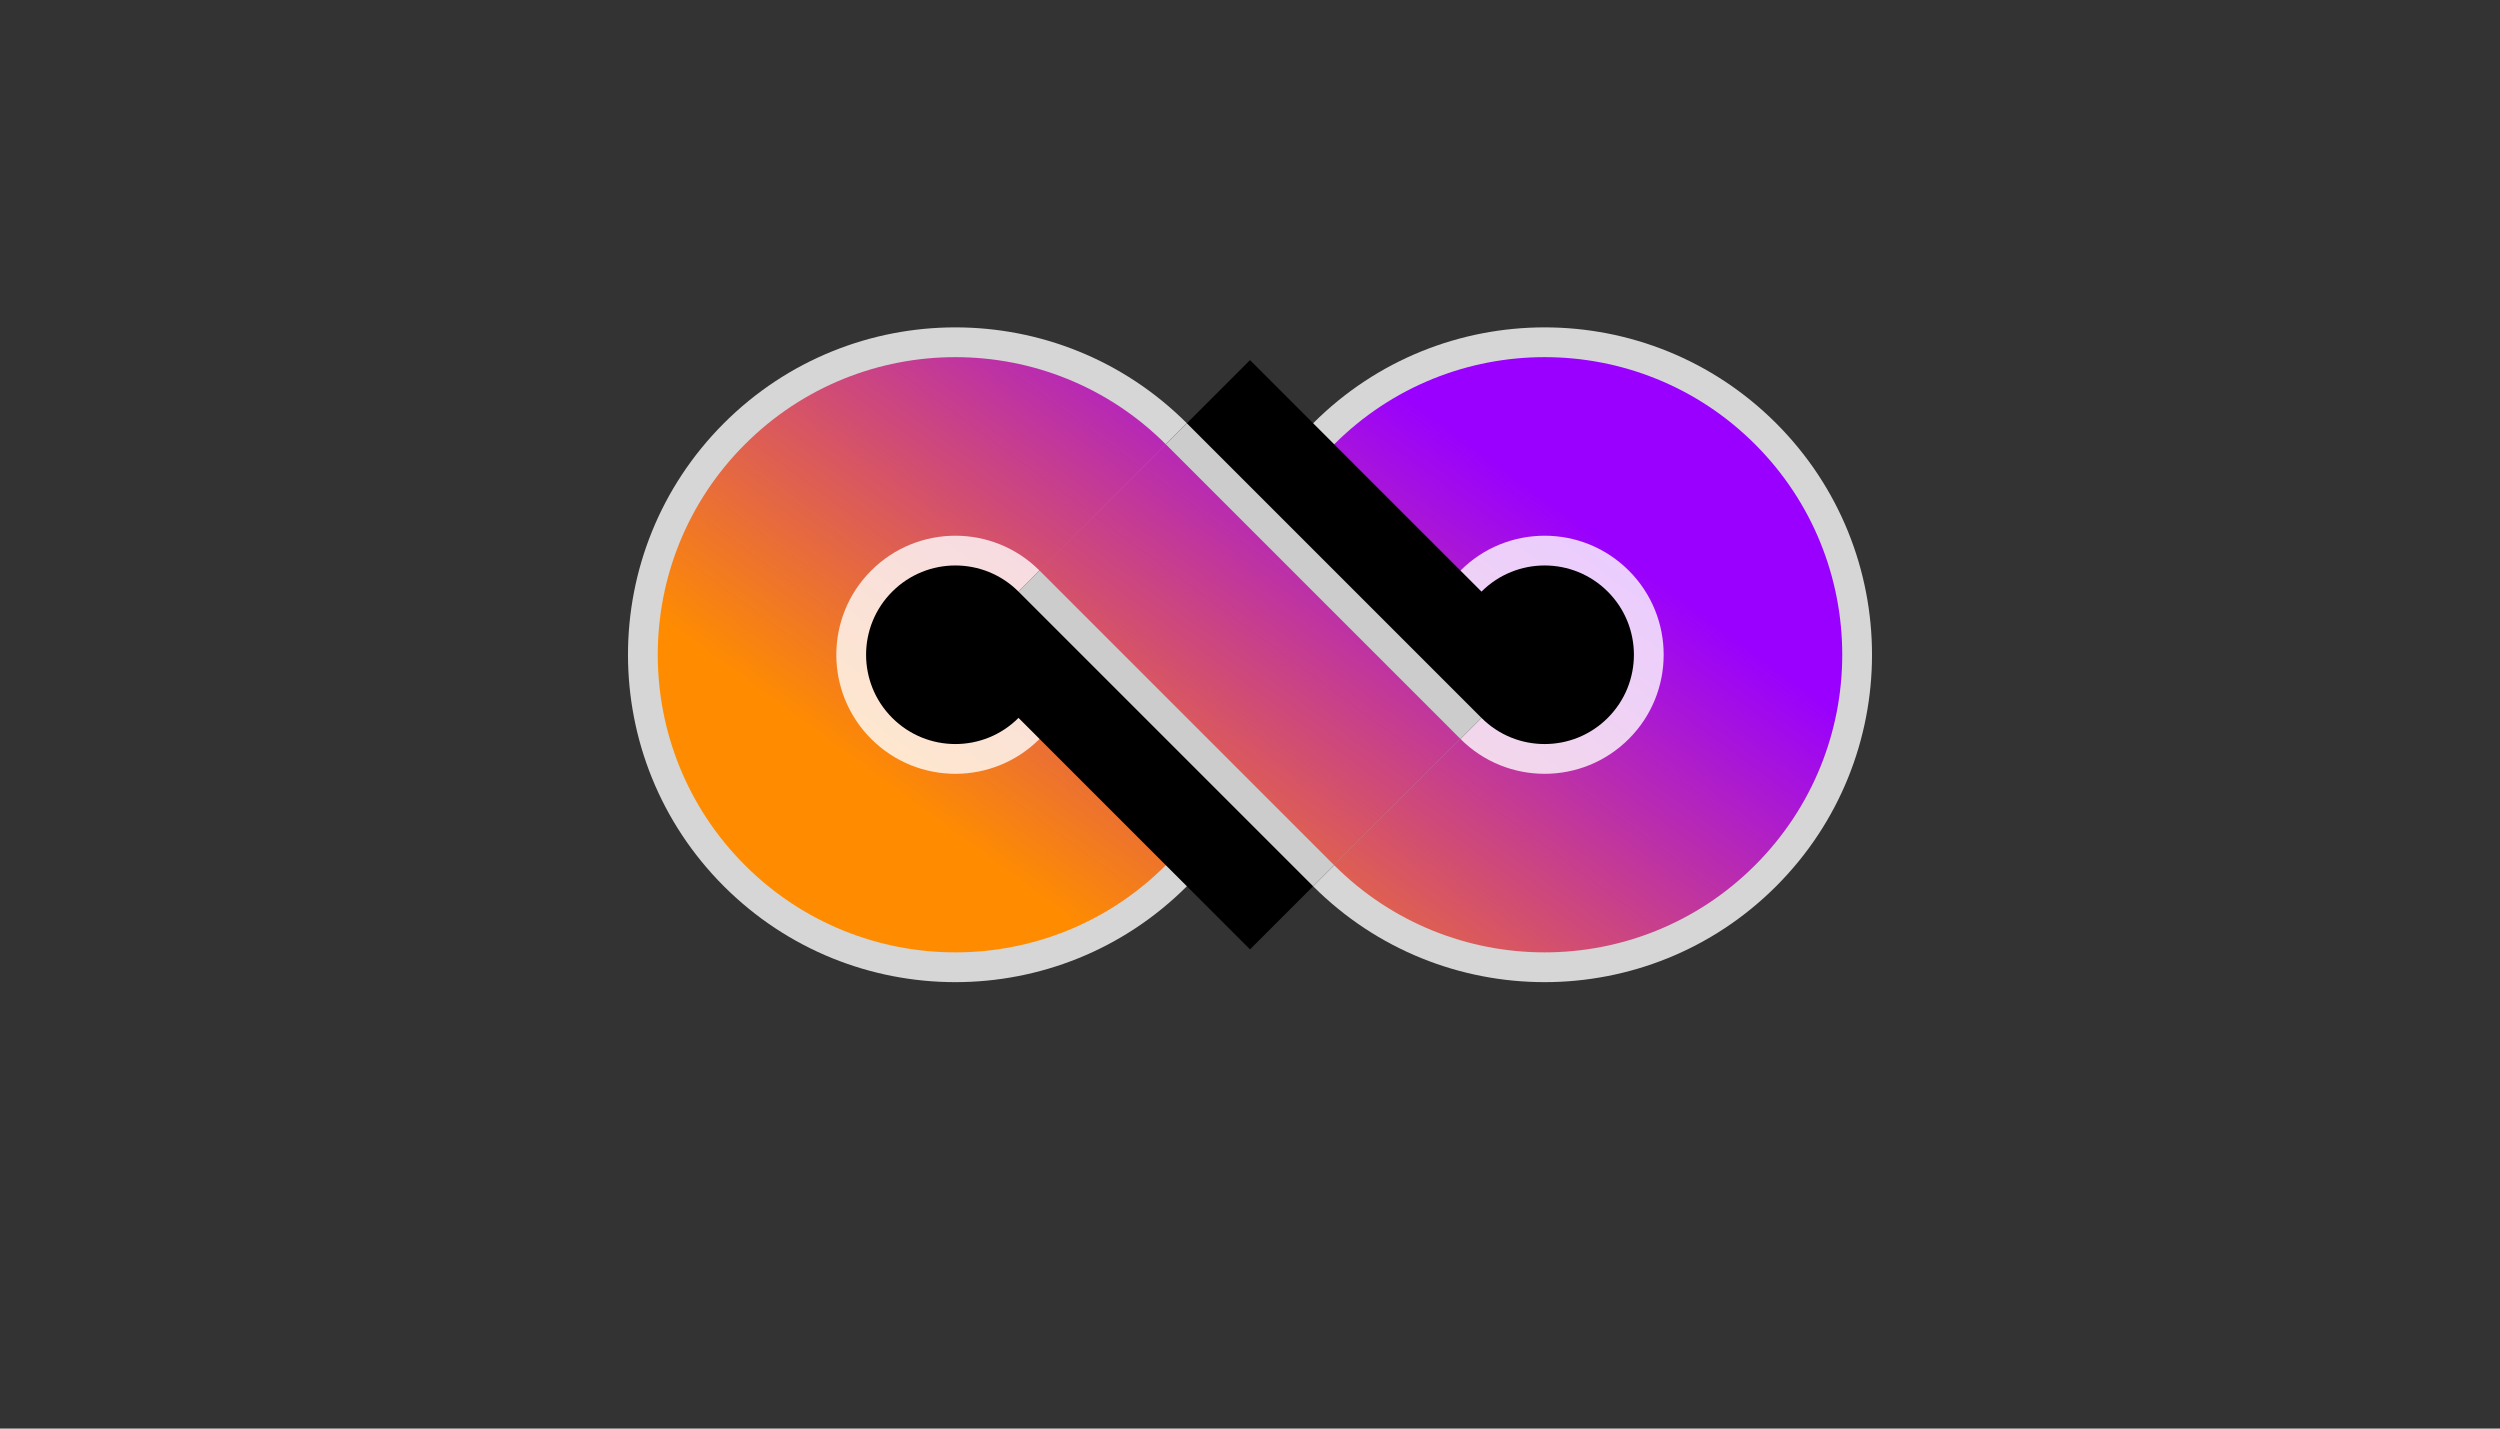 <svg xmlns="http://www.w3.org/2000/svg" viewBox="-20 30 210 120">
    <rect x="-20" y="30" width="210" height="120" fill="#333333" stroke="none"/>
    <style>
        .fg {
            fill: url(#gradient);
        }

        .bg {
            fill: black;
        }

        .outline {
            fill: rgba(255, 255, 255, 0.8);
        }
    </style>

    <defs>
        <linearGradient id="gradient" x1="20" y1="20" x2="150" y2="0" gradientUnits="userSpaceOnUse">
            <stop offset="0%" stop-color="#ff8c00">
                <animate attributeName="stop-color" values="#ff8c00;#003597;#ff8c00" dur="7s"
                    repeatCount="indefinite" />

            </stop>

            <stop offset="80%" stop-color="#9900ff">
                <animate attributeName="stop-color" values="#9900ff;#ff005d;#9900ff" dur="3s"
                    repeatCount="indefinite" />
            </stop>
        </linearGradient>
    </defs>

    <g transform="translate(85, 85)">
        <g transform="scale(0.5)">
            <animateTransform attributeName="transform" attributeType="XML" type="scale" values="0.9;1.0;0.9" dur="10s"
                repeatCount="indefinite" />
            <g transform="translate(-85, -85) rotate(-45, 85, 85)">
                <circle cx="50" cy="50" r="55" class="outline" />
                <circle cx="50" cy="50" r="50" class="fg" />
                <circle cx="50" cy="50" r="20" class="outline" />
                <circle cx="50" cy="50" r="15" class="bg" />

                <circle cx="120" cy="120" r="55" class="outline" />
                <circle cx="120" cy="120" r="50" class="fg" />
                <circle cx="120" cy="120" r="20" class="outline" />
                <circle cx="120" cy="120" r="15" class="bg" />

                <rect x="50" y="50" width="70" height="70" class="bg" />
                <rect x="65" y="50" width="40" height="70" class="outline" />
                <rect x="70" y="50" width="30" height="70" class="fg" />
            </g>
        </g>
    </g>
</svg>